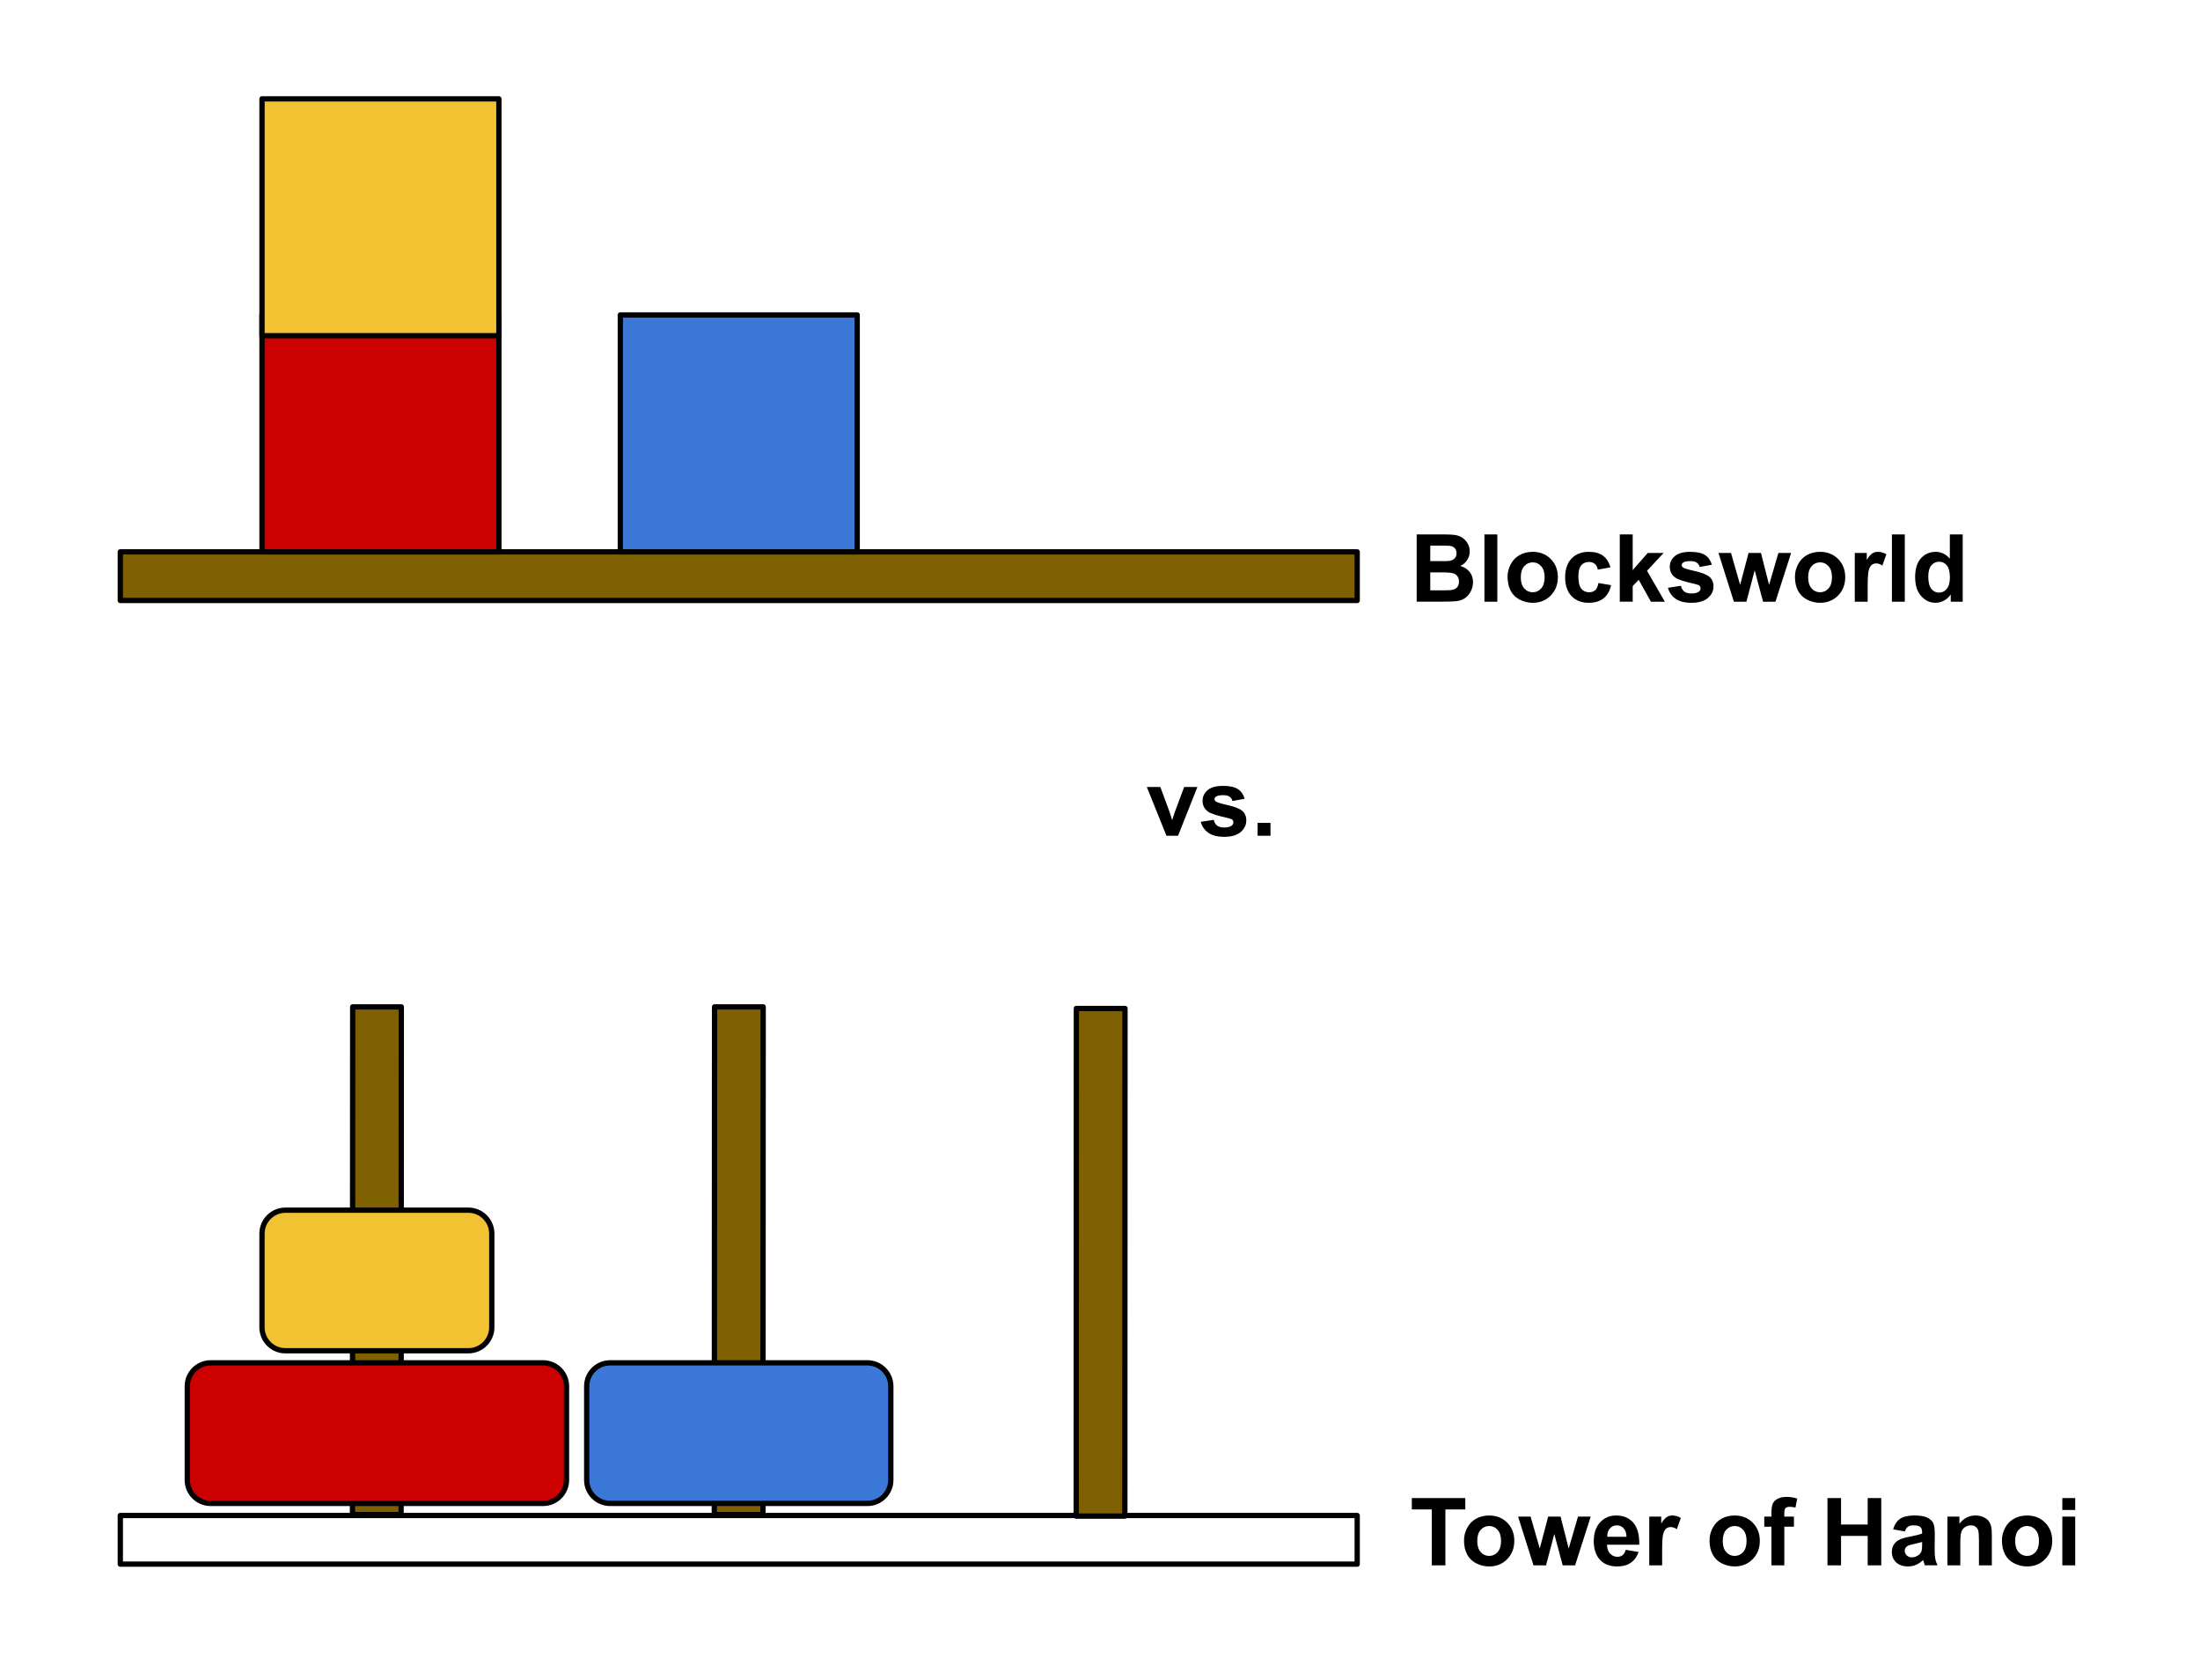 <svg version="1.1" viewBox="0.0 0.0 1248.147 953.333" fill="none" stroke="none" stroke-linecap="square" stroke-miterlimit="10" xmlns:xlink="http://www.w3.org/1999/xlink" xmlns="http://www.w3.org/2000/svg"><clipPath id="p.0"><path d="m0 0l1248.147 0l0 953.333l-1248.147 0l0 -953.333z" clip-rule="nonzero"/></clipPath><g clip-path="url(#p.0)"><path fill="#000000" fill-opacity="0.0" d="m0 0l1248.147 0l0 953.333l-1248.147 0z" fill-rule="evenodd"/><path fill="#000000" fill-opacity="0.0" d="m68.257 859.762l701.732 0l0 27.591l-701.732 0z" fill-rule="evenodd"/><path stroke="#000000" stroke-width="3.0" stroke-linejoin="round" stroke-linecap="butt" d="m68.257 859.762l701.732 0l0 27.591l-701.732 0z" fill-rule="evenodd"/><path fill="#7f6000" d="m227.685 571.211l-0.126 288.0l-27.591 0l0.126 -288.0z" fill-rule="evenodd"/><path stroke="#000000" stroke-width="3.0" stroke-linejoin="round" stroke-linecap="butt" d="m227.685 571.211l-0.126 288.0l-27.591 0l0.126 -288.0z" fill-rule="evenodd"/><path fill="#7f6000" d="m432.987 571.21l-0.126 288.0l-27.591 0l0.126 -288.0z" fill-rule="evenodd"/><path stroke="#000000" stroke-width="3.0" stroke-linejoin="round" stroke-linecap="butt" d="m432.987 571.21l-0.126 288.0l-27.591 0l0.126 -288.0z" fill-rule="evenodd"/><path fill="#7f6000" d="m638.257 572.106l-0.094 288.0l-27.591 0l0.094 -288.0z" fill-rule="evenodd"/><path stroke="#000000" stroke-width="3.0" stroke-linejoin="round" stroke-linecap="butt" d="m638.257 572.106l-0.094 288.0l-27.591 0l0.094 -288.0z" fill-rule="evenodd"/><path fill="#cc0000" d="m106.252 786.452l0 0c0 -7.341 5.951 -13.292 13.292 -13.292l188.566 0c3.525 0 6.906 1.4 9.399 3.893c2.493 2.493 3.893 5.873 3.893 9.399l0 53.165c0 7.341 -5.951 13.292 -13.292 13.292l-188.566 0c-7.341 0 -13.292 -5.951 -13.292 -13.292z" fill-rule="evenodd"/><path stroke="#000000" stroke-width="3.0" stroke-linejoin="round" stroke-linecap="butt" d="m106.252 786.452l0 0c0 -7.341 5.951 -13.292 13.292 -13.292l188.566 0c3.525 0 6.906 1.4 9.399 3.893c2.493 2.493 3.893 5.873 3.893 9.399l0 53.165c0 7.341 -5.951 13.292 -13.292 13.292l-188.566 0c-7.341 0 -13.292 -5.951 -13.292 -13.292z" fill-rule="evenodd"/><path fill="#3c78d8" d="m332.861 786.452l0 0c0 -7.341 5.951 -13.292 13.292 -13.292l145.952 0c3.525 0 6.906 1.4 9.399 3.893c2.493 2.493 3.893 5.873 3.893 9.399l0 53.165c0 7.341 -5.951 13.292 -13.292 13.292l-145.952 0c-7.341 0 -13.292 -5.951 -13.292 -13.292z" fill-rule="evenodd"/><path stroke="#000000" stroke-width="3.0" stroke-linejoin="round" stroke-linecap="butt" d="m332.861 786.452l0 0c0 -7.341 5.951 -13.292 13.292 -13.292l145.952 0c3.525 0 6.906 1.4 9.399 3.893c2.493 2.493 3.893 5.873 3.893 9.399l0 53.165c0 7.341 -5.951 13.292 -13.292 13.292l-145.952 0c-7.341 0 -13.292 -5.951 -13.292 -13.292z" fill-rule="evenodd"/><path fill="#f1c232" d="m148.646 699.848l0 0c0 -7.341 5.951 -13.292 13.292 -13.292l103.779 0c3.525 0 6.906 1.4 9.399 3.893c2.493 2.493 3.893 5.873 3.893 9.399l0 53.165c0 7.341 -5.951 13.292 -13.292 13.292l-103.779 0c-7.341 0 -13.292 -5.951 -13.292 -13.292z" fill-rule="evenodd"/><path stroke="#000000" stroke-width="3.0" stroke-linejoin="round" stroke-linecap="butt" d="m148.646 699.848l0 0c0 -7.341 5.951 -13.292 13.292 -13.292l103.779 0c3.525 0 6.906 1.4 9.399 3.893c2.493 2.493 3.893 5.873 3.893 9.399l0 53.165c0 7.341 -5.951 13.292 -13.292 13.292l-103.779 0c-7.341 0 -13.292 -5.951 -13.292 -13.292z" fill-rule="evenodd"/><path fill="#000000" fill-opacity="0.0" d="m790.839 827.84l493.606 0l0 84.031l-493.606 0z" fill-rule="evenodd"/><path fill="#000000" d="m812.307 888.04l0 -31.719l-11.328 0l0 -6.453l30.344 0l0 6.453l-11.297 0l0 31.719l-7.719 0zm18.289 -14.219q0 -3.641 1.797 -7.047q1.797 -3.422 5.078 -5.219q3.297 -1.797 7.359 -1.797q6.281 0 10.281 4.078q4.016 4.078 4.016 10.297q0 6.281 -4.047 10.406q-4.047 4.125 -10.188 4.125q-3.812 0 -7.266 -1.719q-3.438 -1.719 -5.234 -5.031q-1.797 -3.328 -1.797 -8.094zm7.5 0.391q0 4.109 1.953 6.297q1.953 2.188 4.812 2.188q2.859 0 4.797 -2.188q1.953 -2.188 1.953 -6.344q0 -4.062 -1.953 -6.25q-1.938 -2.188 -4.797 -2.188q-2.859 0 -4.812 2.188q-1.953 2.188 -1.953 6.297zm31.919 13.828l-8.75 -27.656l7.109 0l5.188 18.125l4.766 -18.125l7.047 0l4.609 18.125l5.281 -18.125l7.219 0l-8.875 27.656l-7.031 0l-4.766 -17.781l-4.688 17.781l-7.109 0zm52.34 -8.797l7.281 1.219q-1.391 4.016 -4.438 6.109q-3.031 2.094 -7.578 2.094q-7.219 0 -10.688 -4.719q-2.734 -3.766 -2.734 -9.531q0 -6.875 3.594 -10.766q3.594 -3.891 9.094 -3.891q6.172 0 9.734 4.078q3.562 4.078 3.406 12.484l-18.328 0q0.078 3.25 1.766 5.062q1.703 1.812 4.234 1.812q1.719 0 2.891 -0.938q1.172 -0.938 1.766 -3.016zm0.422 -7.406q-0.078 -3.172 -1.641 -4.828q-1.562 -1.656 -3.812 -1.656q-2.391 0 -3.953 1.75q-1.562 1.75 -1.531 4.734l10.938 0zm20.221 16.203l-7.312 0l0 -27.656l6.797 0l0 3.938q1.75 -2.797 3.141 -3.672q1.391 -0.891 3.156 -0.891q2.5 0 4.828 1.391l-2.266 6.375q-1.859 -1.203 -3.438 -1.203q-1.547 0 -2.609 0.844q-1.062 0.844 -1.688 3.062q-0.609 2.219 -0.609 9.266l0 8.547zm26.882 -14.219q0 -3.641 1.797 -7.047q1.797 -3.422 5.078 -5.219q3.297 -1.797 7.359 -1.797q6.281 0 10.281 4.078q4.016 4.078 4.016 10.297q0 6.281 -4.047 10.406q-4.047 4.125 -10.188 4.125q-3.812 0 -7.266 -1.719q-3.438 -1.719 -5.234 -5.031q-1.797 -3.328 -1.797 -8.094zm7.5 0.391q0 4.109 1.953 6.297q1.953 2.188 4.812 2.188q2.859 0 4.797 -2.188q1.953 -2.188 1.953 -6.344q0 -4.062 -1.953 -6.25q-1.938 -2.188 -4.797 -2.188q-2.859 0 -4.812 2.188q-1.953 2.188 -1.953 6.297zm23.559 -13.828l4.062 0l0 -2.078q0 -3.484 0.734 -5.203q0.75 -1.719 2.734 -2.797q2.0 -1.094 5.047 -1.094q3.125 0 6.125 0.938l-1.0 5.109q-1.734 -0.422 -3.359 -0.422q-1.578 0 -2.281 0.75q-0.688 0.734 -0.688 2.844l0 1.953l5.469 0l0 5.75l-5.469 0l0 21.906l-7.312 0l0 -21.906l-4.062 0l0 -5.75zm35.856 27.656l0 -38.172l7.703 0l0 15.016l15.109 0l0 -15.016l7.703 0l0 38.172l-7.703 0l0 -16.688l-15.109 0l0 16.688l-7.703 0zm43.902 -19.219l-6.641 -1.203q1.125 -4.0 3.859 -5.922q2.734 -1.938 8.125 -1.938q4.891 0 7.281 1.156q2.406 1.156 3.375 2.953q0.984 1.781 0.984 6.547l-0.078 8.531q0 3.656 0.344 5.391q0.344 1.719 1.312 3.703l-7.234 0q-0.281 -0.734 -0.703 -2.156q-0.188 -0.656 -0.266 -0.859q-1.875 1.812 -4.016 2.734q-2.125 0.906 -4.547 0.906q-4.266 0 -6.734 -2.312q-2.453 -2.328 -2.453 -5.859q0 -2.344 1.109 -4.172q1.125 -1.844 3.141 -2.812q2.016 -0.984 5.828 -1.719q5.125 -0.969 7.109 -1.797l0 -0.734q0 -2.109 -1.047 -3.0q-1.047 -0.906 -3.938 -0.906q-1.953 0 -3.047 0.781q-1.094 0.766 -1.766 2.688zm9.797 5.938q-1.406 0.469 -4.453 1.125q-3.047 0.641 -3.984 1.266q-1.438 1.016 -1.438 2.578q0 1.547 1.141 2.672q1.156 1.109 2.922 1.109q1.984 0 3.781 -1.297q1.328 -1.0 1.734 -2.422q0.297 -0.938 0.297 -3.578l0 -1.453zm39.549 13.281l-7.312 0l0 -14.109q0 -4.484 -0.469 -5.797q-0.469 -1.312 -1.531 -2.047q-1.047 -0.734 -2.531 -0.734q-1.906 0 -3.422 1.047q-1.5 1.047 -2.062 2.766q-0.562 1.719 -0.562 6.344l0 12.531l-7.312 0l0 -27.656l6.797 0l0 4.062q3.609 -4.688 9.109 -4.688q2.422 0 4.422 0.875q2.016 0.875 3.031 2.234q1.031 1.344 1.438 3.062q0.406 1.719 0.406 4.922l0 17.188zm5.731 -14.219q0 -3.641 1.797 -7.047q1.797 -3.422 5.078 -5.219q3.297 -1.797 7.359 -1.797q6.281 0 10.281 4.078q4.016 4.078 4.016 10.297q0 6.281 -4.047 10.406q-4.047 4.125 -10.188 4.125q-3.812 0 -7.266 -1.719q-3.438 -1.719 -5.234 -5.031q-1.797 -3.328 -1.797 -8.094zm7.5 0.391q0 4.109 1.953 6.297q1.953 2.188 4.812 2.188q2.859 0 4.797 -2.188q1.953 -2.188 1.953 -6.344q0 -4.062 -1.953 -6.25q-1.938 -2.188 -4.797 -2.188q-2.859 0 -4.812 2.188q-1.953 2.188 -1.953 6.297zm26.762 -17.578l0 -6.766l7.312 0l0 6.766l-7.312 0zm0 31.406l0 -27.656l7.312 0l0 27.656l-7.312 0z" fill-rule="nonzero"/><path fill="#7f6000" d="m68.257 313.068l701.732 0l0 27.591l-701.732 0z" fill-rule="evenodd"/><path stroke="#000000" stroke-width="3.0" stroke-linejoin="round" stroke-linecap="butt" d="m68.257 313.068l701.732 0l0 27.591l-701.732 0z" fill-rule="evenodd"/><path fill="#cc0000" d="m148.646 178.675l134.394 0l0 134.394l-134.394 0z" fill-rule="evenodd"/><path stroke="#000000" stroke-width="3.0" stroke-linejoin="round" stroke-linecap="butt" d="m148.646 178.675l134.394 0l0 134.394l-134.394 0z" fill-rule="evenodd"/><path fill="#3c78d8" d="m351.926 178.673l134.394 0l0 134.394l-134.394 0z" fill-rule="evenodd"/><path stroke="#000000" stroke-width="3.0" stroke-linejoin="round" stroke-linecap="butt" d="m351.926 178.673l134.394 0l0 134.394l-134.394 0z" fill-rule="evenodd"/><path fill="#f1c232" d="m148.646 56.07l134.394 0l0 134.394l-134.394 0z" fill-rule="evenodd"/><path stroke="#000000" stroke-width="3.0" stroke-linejoin="round" stroke-linecap="butt" d="m148.646 56.07l134.394 0l0 134.394l-134.394 0z" fill-rule="evenodd"/><path fill="#000000" fill-opacity="0.0" d="m790.837 281.144l493.606 0l0 84.031l-493.606 0z" fill-rule="evenodd"/><path fill="#000000" d="m803.744 303.173l15.266 0q4.531 0 6.75 0.375q2.219 0.375 3.969 1.578q1.766 1.203 2.938 3.203q1.172 1.984 1.172 4.453q0 2.672 -1.453 4.922q-1.438 2.234 -3.906 3.359q3.484 1.016 5.359 3.469q1.875 2.438 1.875 5.75q0 2.594 -1.219 5.062q-1.203 2.453 -3.297 3.938q-2.094 1.469 -5.156 1.797q-1.938 0.219 -9.297 0.266l-13.0 0l0 -38.172zm7.703 6.359l0 8.812l5.062 0q4.5 0 5.594 -0.125q1.984 -0.234 3.109 -1.359q1.141 -1.141 1.141 -2.984q0 -1.766 -0.984 -2.875q-0.969 -1.109 -2.906 -1.344q-1.141 -0.125 -6.578 -0.125l-4.438 0zm0 15.172l0 10.203l7.141 0q4.172 0 5.281 -0.234q1.719 -0.312 2.797 -1.516q1.078 -1.219 1.078 -3.25q0 -1.719 -0.828 -2.906q-0.828 -1.203 -2.406 -1.75q-1.578 -0.547 -6.828 -0.547l-6.234 0zm30.731 16.641l0 -38.172l7.312 0l0 38.172l-7.312 0zm13.129 -14.219q0 -3.641 1.797 -7.047q1.797 -3.422 5.078 -5.219q3.297 -1.797 7.359 -1.797q6.281 0 10.281 4.078q4.016 4.078 4.016 10.297q0 6.281 -4.047 10.406q-4.047 4.125 -10.188 4.125q-3.812 0 -7.266 -1.719q-3.438 -1.719 -5.234 -5.031q-1.797 -3.328 -1.797 -8.094zm7.5 0.391q0 4.109 1.953 6.297q1.953 2.188 4.812 2.188q2.859 0 4.797 -2.188q1.953 -2.188 1.953 -6.344q0 -4.062 -1.953 -6.25q-1.938 -2.188 -4.797 -2.188q-2.859 0 -4.812 2.188q-1.953 2.188 -1.953 6.297zm50.872 -5.656l-7.203 1.312q-0.375 -2.172 -1.672 -3.266q-1.281 -1.094 -3.328 -1.094q-2.734 0 -4.375 1.891q-1.625 1.891 -1.625 6.312q0 4.922 1.656 6.953q1.656 2.031 4.438 2.031q2.094 0 3.422 -1.172q1.328 -1.188 1.875 -4.078l7.172 1.219q-1.109 4.953 -4.297 7.484q-3.172 2.516 -8.5 2.516q-6.078 0 -9.688 -3.828q-3.594 -3.828 -3.594 -10.594q0 -6.859 3.609 -10.672q3.625 -3.812 9.797 -3.812q5.047 0 8.031 2.172q2.984 2.172 4.281 6.625zm5.284 19.484l0 -38.172l7.328 0l0 20.25l8.562 -9.734l9.0 0l-9.438 10.109l10.125 17.547l-7.891 0l-6.953 -12.422l-3.406 3.562l0 8.859l-7.328 0zm27.346 -7.891l7.344 -1.125q0.469 2.141 1.891 3.25q1.438 1.109 4.016 1.109q2.844 0 4.281 -1.047q0.953 -0.734 0.953 -1.953q0 -0.828 -0.516 -1.375q-0.547 -0.531 -2.453 -0.969q-8.844 -1.953 -11.219 -3.562q-3.281 -2.25 -3.281 -6.234q0 -3.594 2.828 -6.031q2.844 -2.453 8.812 -2.453q5.672 0 8.438 1.859q2.766 1.844 3.797 5.453l-6.891 1.281q-0.453 -1.609 -1.688 -2.469q-1.234 -0.859 -3.531 -0.859q-2.891 0 -4.141 0.797q-0.828 0.578 -0.828 1.484q0 0.781 0.734 1.328q0.984 0.734 6.828 2.062q5.844 1.328 8.172 3.25q2.281 1.953 2.281 5.453q0 3.797 -3.172 6.531q-3.172 2.734 -9.406 2.734q-5.641 0 -8.938 -2.281q-3.297 -2.297 -4.312 -6.234zm37.393 7.891l-8.75 -27.656l7.109 0l5.188 18.125l4.766 -18.125l7.047 0l4.609 18.125l5.281 -18.125l7.219 0l-8.875 27.656l-7.031 0l-4.766 -17.781l-4.688 17.781l-7.109 0zm34.637 -14.219q0 -3.641 1.797 -7.047q1.797 -3.422 5.078 -5.219q3.297 -1.797 7.359 -1.797q6.281 0 10.281 4.078q4.016 4.078 4.016 10.297q0 6.281 -4.047 10.406q-4.047 4.125 -10.188 4.125q-3.812 0 -7.266 -1.719q-3.438 -1.719 -5.234 -5.031q-1.797 -3.328 -1.797 -8.094zm7.5 0.391q0 4.109 1.953 6.297q1.953 2.188 4.812 2.188q2.859 0 4.797 -2.188q1.953 -2.188 1.953 -6.344q0 -4.062 -1.953 -6.25q-1.938 -2.188 -4.797 -2.188q-2.859 0 -4.812 2.188q-1.953 2.188 -1.953 6.297zm33.762 13.828l-7.312 0l0 -27.656l6.797 0l0 3.938q1.75 -2.797 3.141 -3.672q1.391 -0.891 3.156 -0.891q2.5 0 4.828 1.391l-2.266 6.375q-1.859 -1.203 -3.438 -1.203q-1.547 0 -2.609 0.844q-1.062 0.844 -1.688 3.062q-0.609 2.219 -0.609 9.266l0 8.547zm13.753 0l0 -38.172l7.312 0l0 38.172l-7.312 0zm40.176 0l-6.797 0l0 -4.062q-1.688 2.375 -4.0 3.531q-2.297 1.156 -4.641 1.156q-4.766 0 -8.172 -3.844q-3.391 -3.844 -3.391 -10.719q0 -7.031 3.297 -10.688q3.312 -3.656 8.375 -3.656q4.625 0 8.016 3.859l0 -13.75l7.312 0l0 38.172zm-19.531 -14.422q0 4.422 1.234 6.406q1.766 2.859 4.938 2.859q2.531 0 4.297 -2.141q1.781 -2.156 1.781 -6.422q0 -4.766 -1.719 -6.859q-1.719 -2.109 -4.406 -2.109q-2.609 0 -4.375 2.078q-1.75 2.062 -1.75 6.188z" fill-rule="nonzero"/><path fill="#000000" fill-opacity="0.0" d="m620.211 413.919l134.394 0l0 84.031l-134.394 0z" fill-rule="evenodd"/><path fill="#000000" d="m661.779 474.119l-11.156 -27.656l7.688 0l5.203 14.109l1.516 4.719q0.594 -1.797 0.75 -2.375q0.375 -1.172 0.781 -2.344l5.266 -14.109l7.516 0l-10.984 27.656l-6.578 0zm19.471 -7.891l7.344 -1.125q0.469 2.141 1.891 3.25q1.438 1.109 4.016 1.109q2.844 0 4.281 -1.047q0.953 -0.734 0.953 -1.953q0 -0.828 -0.516 -1.375q-0.547 -0.531 -2.453 -0.969q-8.844 -1.953 -11.219 -3.562q-3.281 -2.25 -3.281 -6.234q0 -3.594 2.828 -6.031q2.844 -2.453 8.812 -2.453q5.672 0 8.438 1.859q2.766 1.844 3.797 5.453l-6.891 1.281q-0.453 -1.609 -1.688 -2.469q-1.234 -0.859 -3.531 -0.859q-2.891 0 -4.141 0.797q-0.828 0.578 -0.828 1.484q0 0.781 0.734 1.328q0.984 0.734 6.828 2.062q5.844 1.328 8.172 3.25q2.281 1.953 2.281 5.453q0 3.797 -3.172 6.531q-3.172 2.734 -9.406 2.734q-5.641 0 -8.938 -2.281q-3.297 -2.297 -4.312 -6.234zm32.237 7.891l0 -7.312l7.312 0l0 7.312l-7.312 0z" fill-rule="nonzero"/></g></svg>